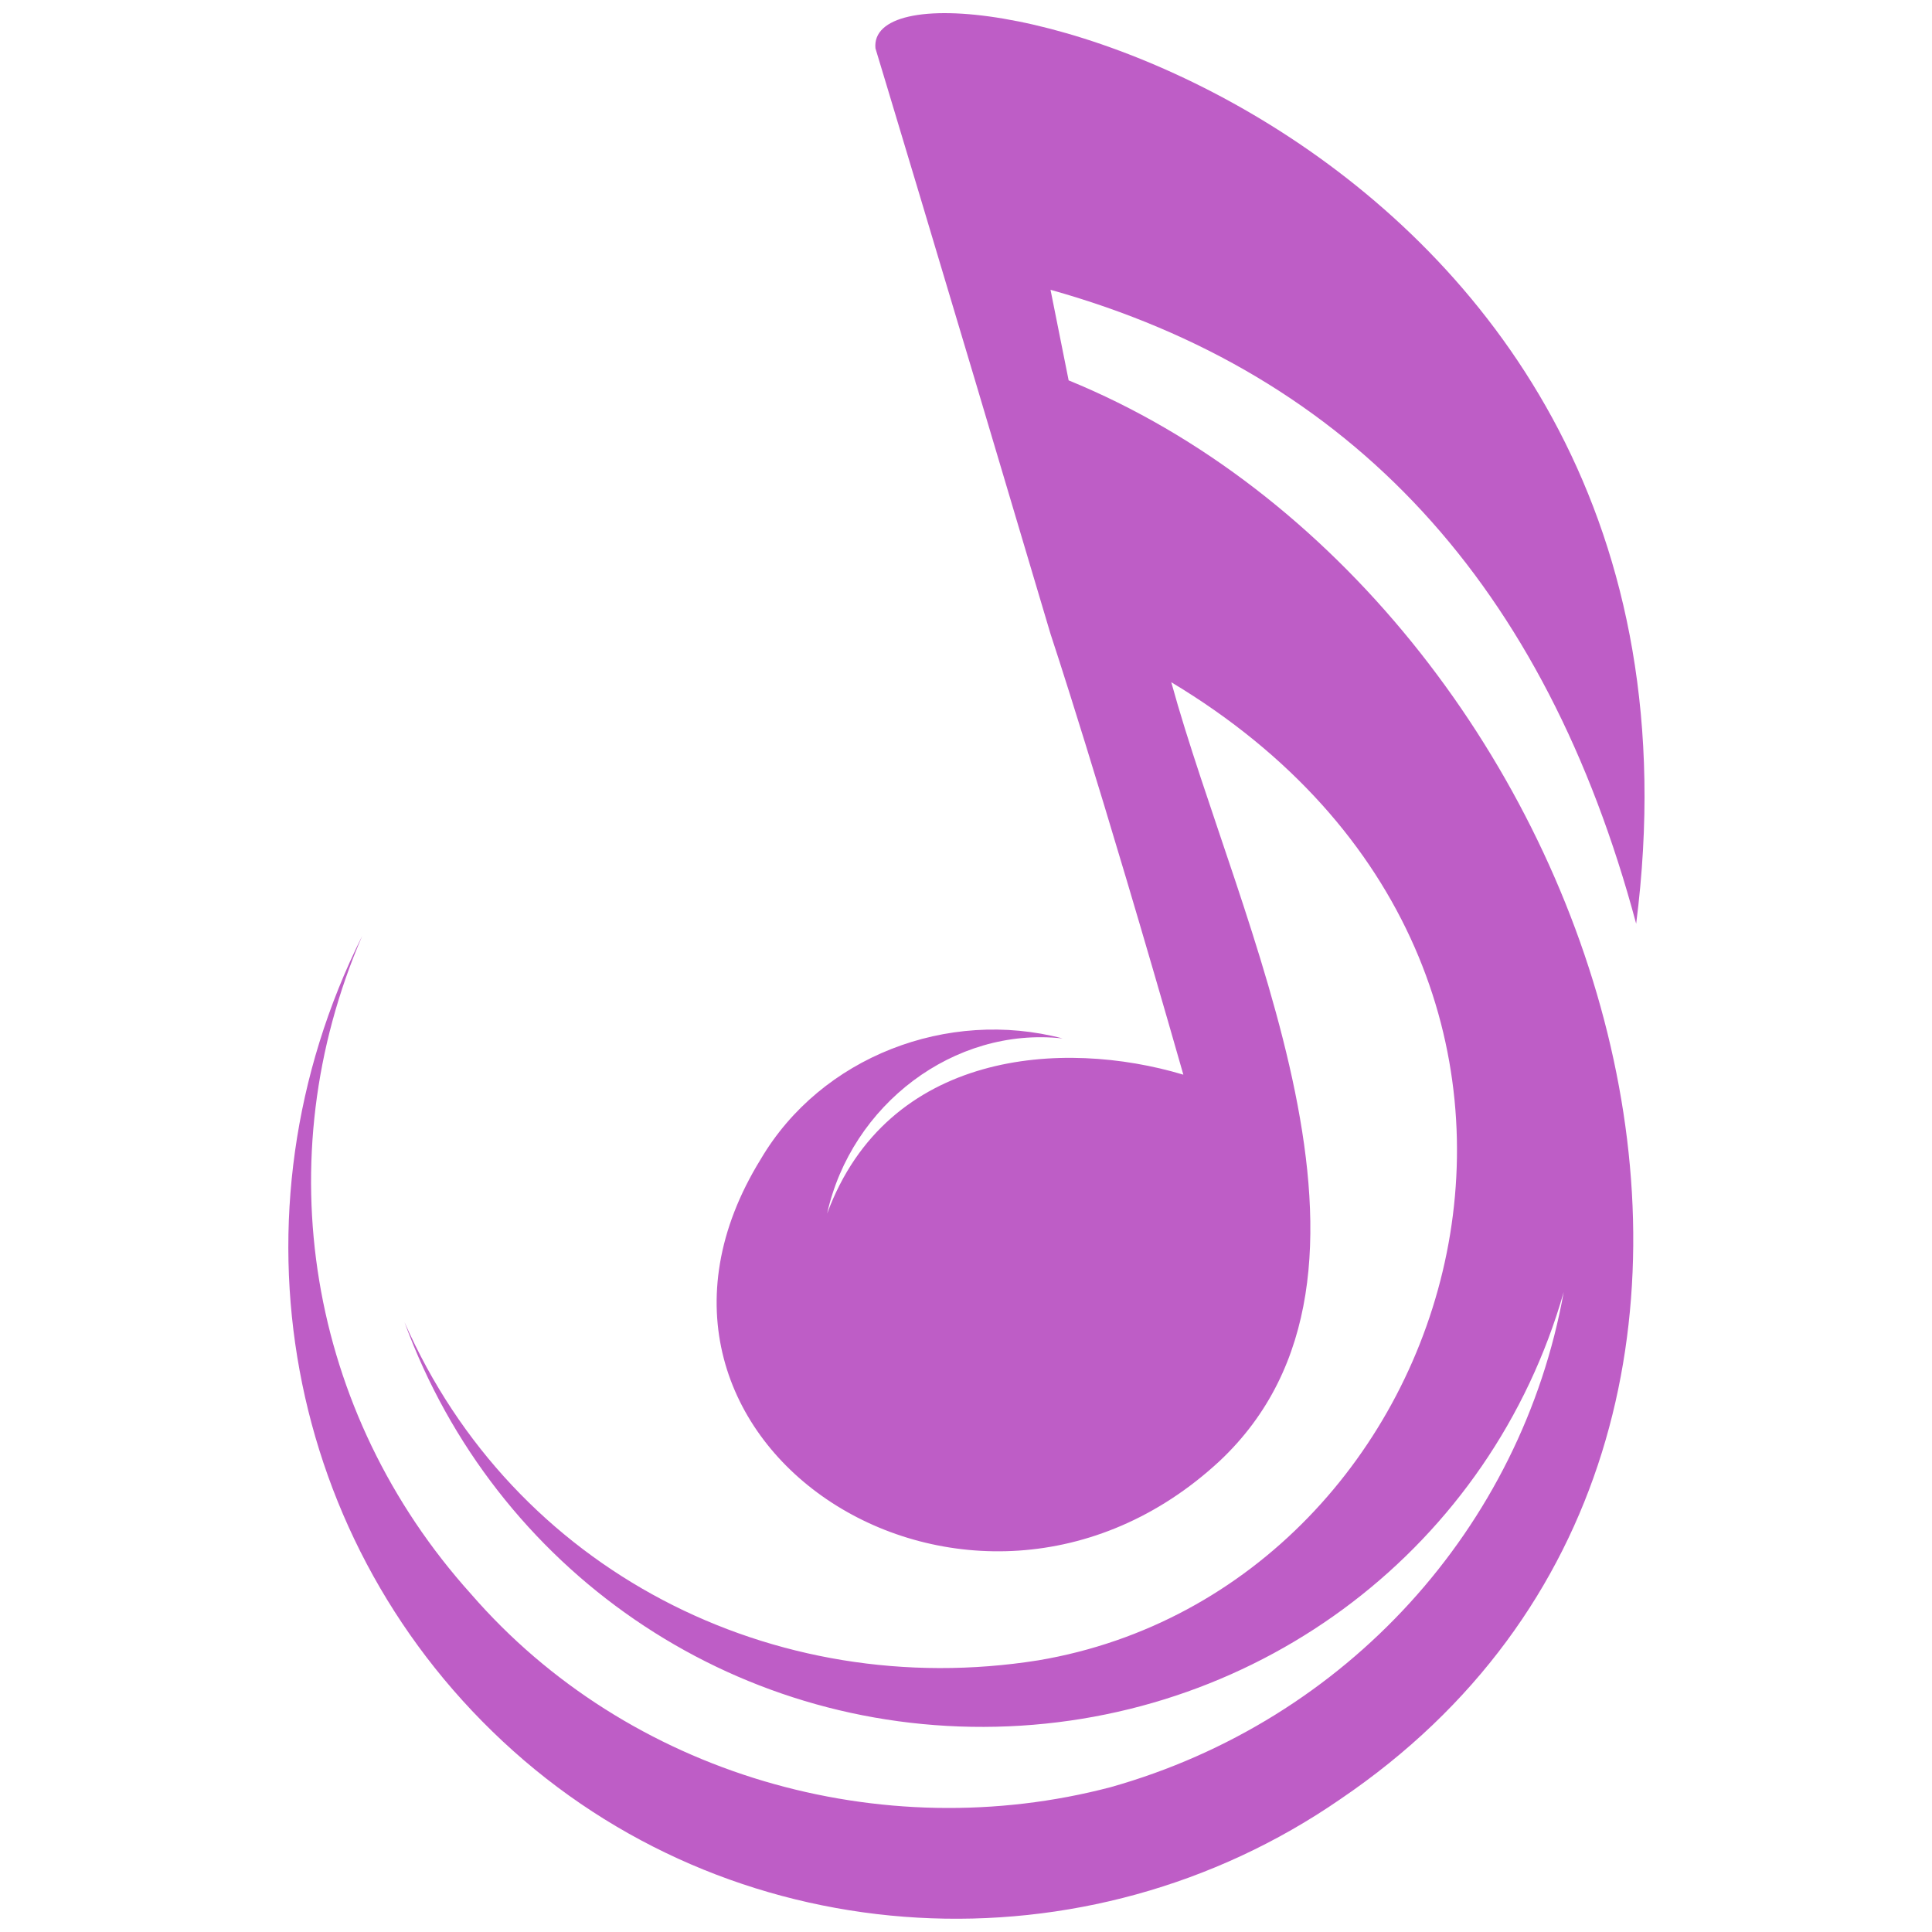 <?xml version="1.0" encoding="utf-8"?>
<!-- Generator: Adobe Illustrator 24.1.0, SVG Export Plug-In . SVG Version: 6.00 Build 0)  -->
<svg version="1.1" id="Layer_1" xmlns="http://www.w3.org/2000/svg" xmlns:xlink="http://www.w3.org/1999/xlink" x="0px" y="0px"
	 width="32px" height="32px" viewBox="0 0 32 32" style="enable-background:new 0 0 32 32;" xml:space="preserve">
<style type="text/css">
	.st0{fill-rule:evenodd;clip-rule:evenodd;fill:#BE5DC6;}
</style>
<g>
	<path class="st0" d="M14.5,0.8C14.3-1.3,28.8,2,27.1,15.3c-1.5-5.6-4.7-9.1-9.7-10.5c0.2,1,0.3,1.5,0.3,1.5
		c8.8,3.6,13.5,17.4,4.5,23.5c-4.2,2.9-9.9,2.6-13.7-0.8C4.7,25.6,3.7,20.1,6,15.5c-1.6,3.7-0.9,7.9,1.8,10.9
		c2.6,3,6.8,4.2,10.6,3.2c3.9-1.1,6.8-4.3,7.5-8.2c-1.2,4.2-5,7.1-9.4,7.2c-4.4,0.1-8.3-2.6-9.8-6.7c1.8,4.1,6.1,6.3,10.5,5.6
		c7.1-1.2,10.2-11.4,2.2-16.2c1.1,4,4.1,9.8,0.8,12.9c-4.1,3.8-10.5-0.3-7.6-5c1-1.7,3.1-2.5,5-2c-1.8-0.2-3.5,1.1-3.9,2.9
		c1-2.7,3.9-2.9,5.9-2.3c-1.4-4.9-2.2-7.3-2.2-7.3C15.5,4.1,14.5,0.8,14.5,0.8z"/>
</g>
</svg>

